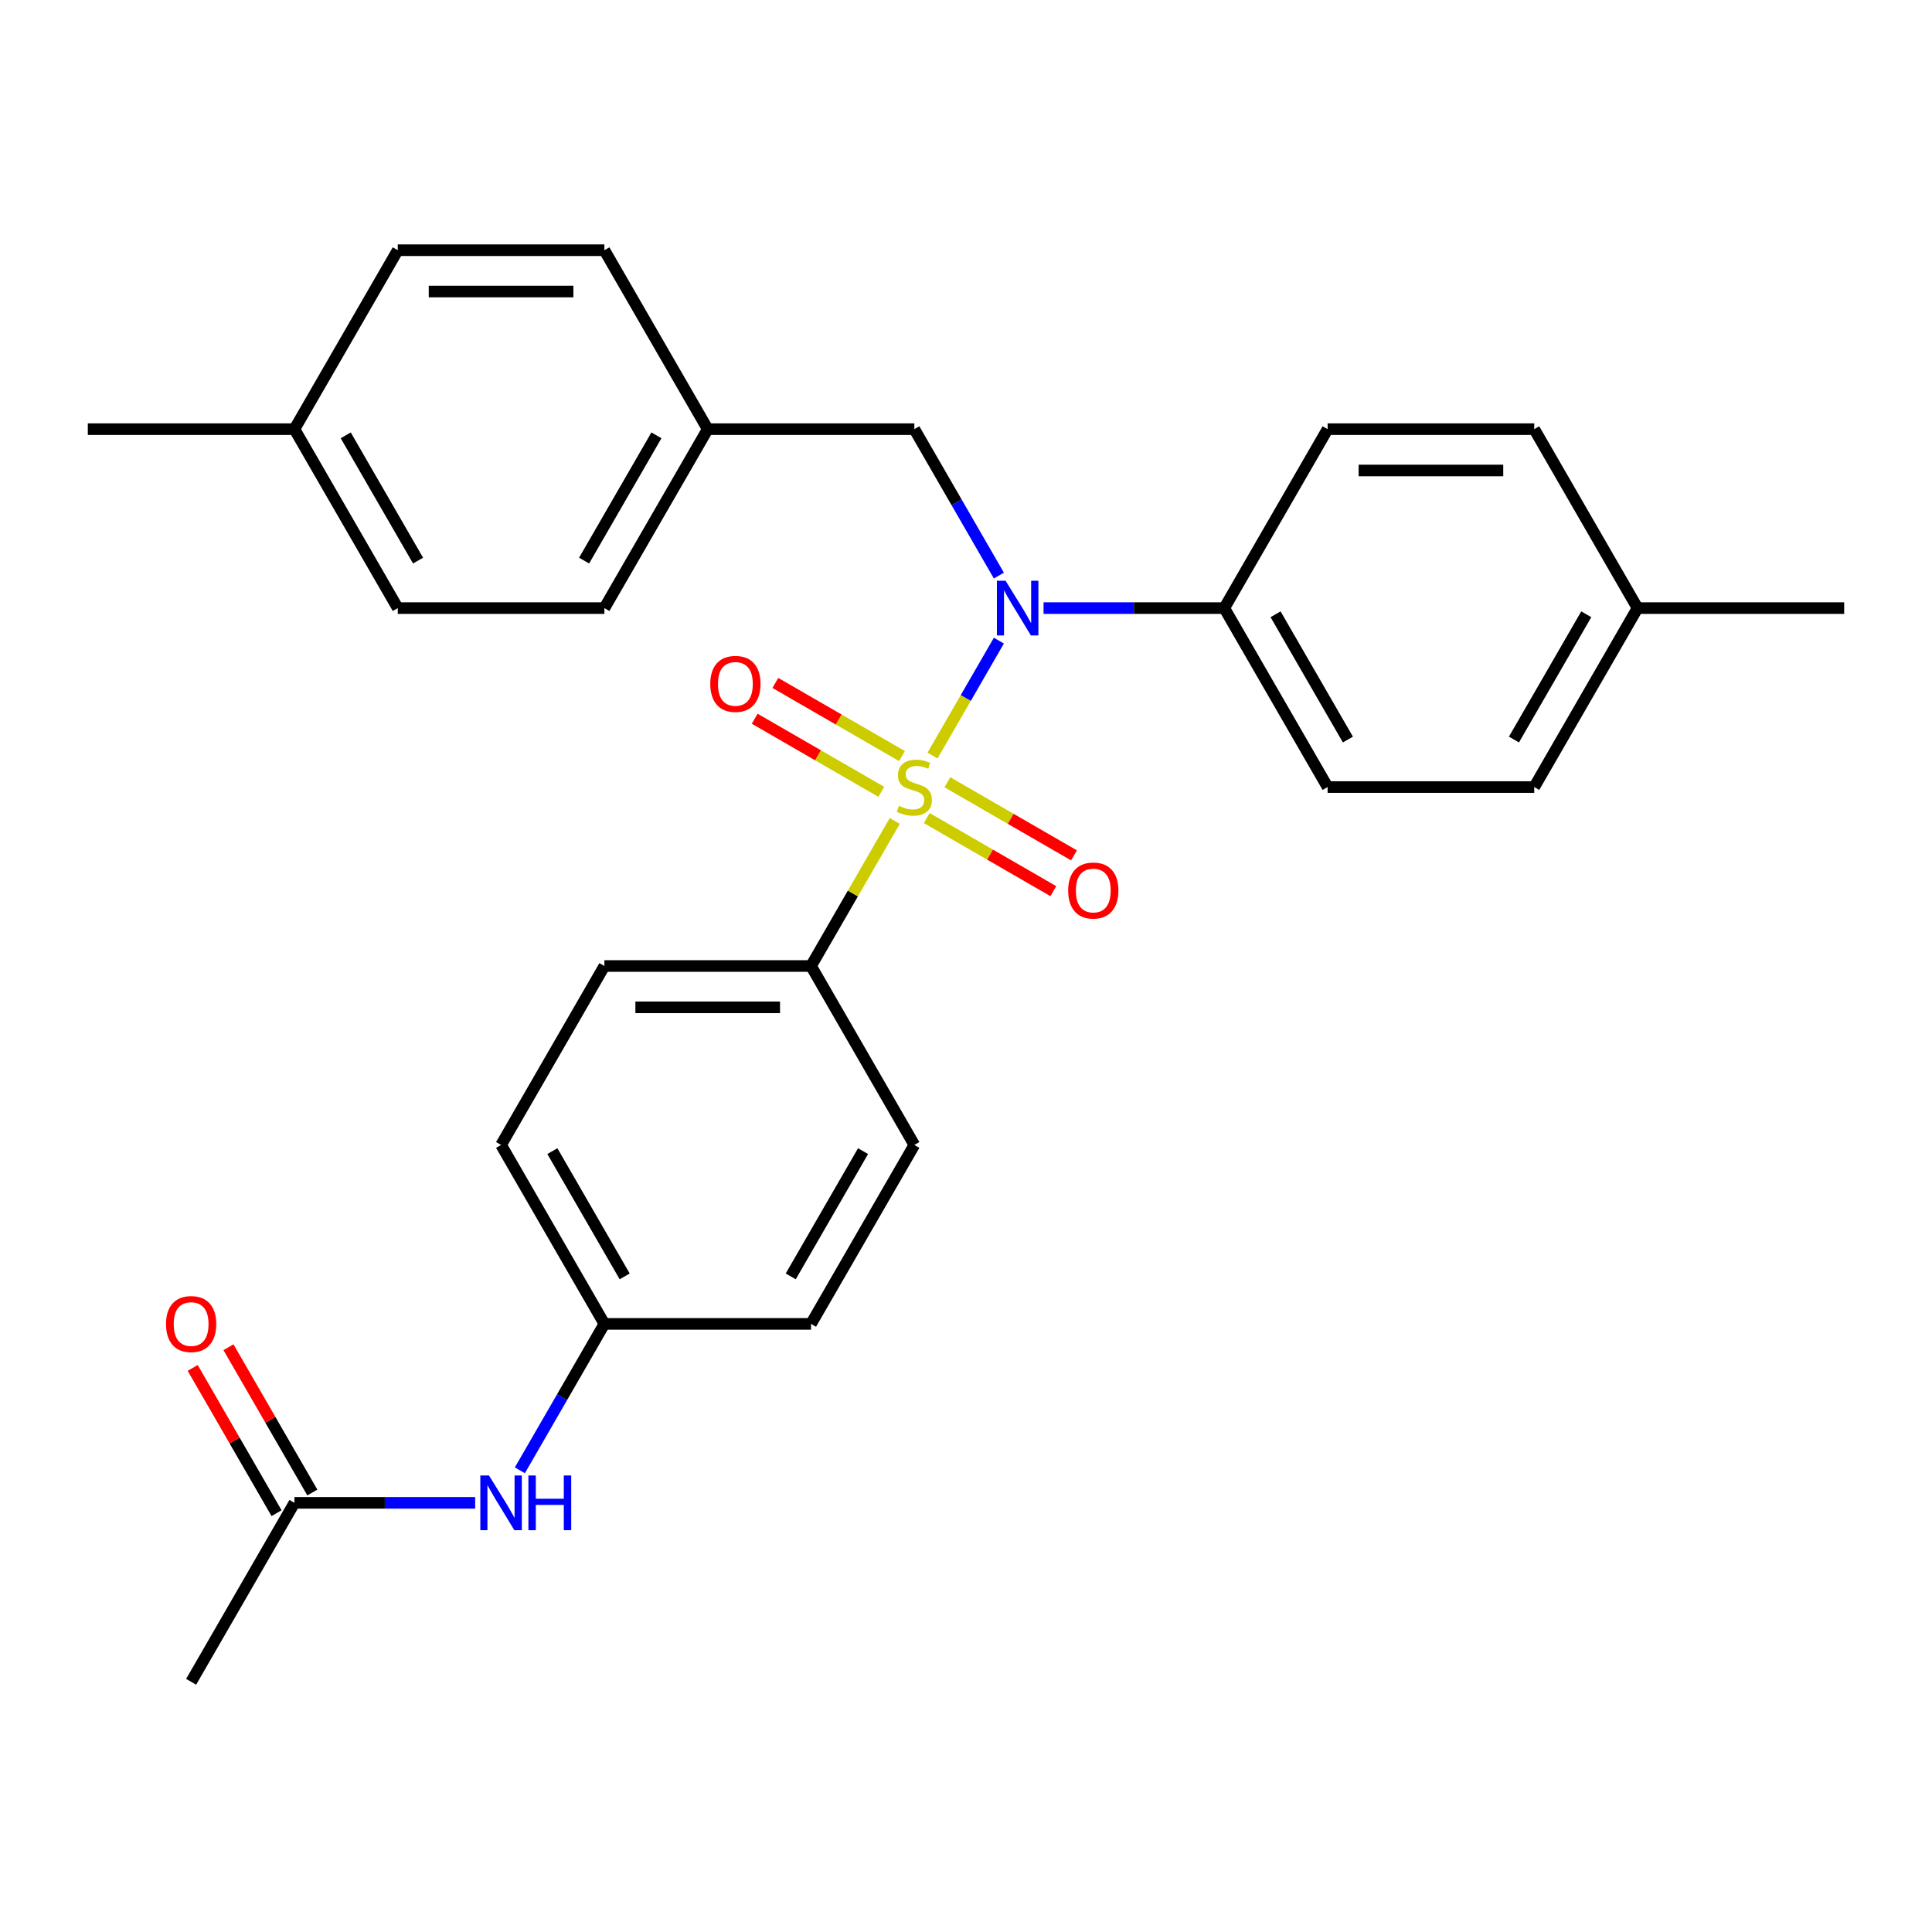 <?xml version='1.0' encoding='iso-8859-1'?>
<svg version='1.1' baseProfile='full'
              xmlns='http://www.w3.org/2000/svg'
                      xmlns:rdkit='http://www.rdkit.org/xml'
                      xmlns:xlink='http://www.w3.org/1999/xlink'
                  xml:space='preserve'
width='1000px' height='1000px' viewBox='0 0 1000 1000'>
<!-- END OF HEADER -->
<rect style='opacity:1.0;fill:#FFFFFF;stroke:none' width='1000' height='1000' x='0' y='0'> </rect>
<path class='bond-0' d='M 473.262,222.131 L 366.31,222.131' style='fill:none;fill-rule:evenodd;stroke:#000000;stroke-width:6px;stroke-linecap:butt;stroke-linejoin:miter;stroke-opacity:1' />
<path class='bond-1' d='M 473.262,222.131 L 495.141,260.026' style='fill:none;fill-rule:evenodd;stroke:#000000;stroke-width:6px;stroke-linecap:butt;stroke-linejoin:miter;stroke-opacity:1' />
<path class='bond-1' d='M 495.141,260.026 L 517.019,297.92' style='fill:none;fill-rule:evenodd;stroke:#0000FF;stroke-width:6px;stroke-linecap:butt;stroke-linejoin:miter;stroke-opacity:1' />
<path class='bond-2' d='M 540.152,314.754 L 586.921,314.754' style='fill:none;fill-rule:evenodd;stroke:#0000FF;stroke-width:6px;stroke-linecap:butt;stroke-linejoin:miter;stroke-opacity:1' />
<path class='bond-2' d='M 586.921,314.754 L 633.69,314.754' style='fill:none;fill-rule:evenodd;stroke:#000000;stroke-width:6px;stroke-linecap:butt;stroke-linejoin:miter;stroke-opacity:1' />
<path class='bond-3' d='M 517.019,331.588 L 499.848,361.328' style='fill:none;fill-rule:evenodd;stroke:#0000FF;stroke-width:6px;stroke-linecap:butt;stroke-linejoin:miter;stroke-opacity:1' />
<path class='bond-3' d='M 499.848,361.328 L 482.677,391.069' style='fill:none;fill-rule:evenodd;stroke:#CCCC00;stroke-width:6px;stroke-linecap:butt;stroke-linejoin:miter;stroke-opacity:1' />
<path class='bond-4' d='M 419.786,500 L 312.834,500' style='fill:none;fill-rule:evenodd;stroke:#000000;stroke-width:6px;stroke-linecap:butt;stroke-linejoin:miter;stroke-opacity:1' />
<path class='bond-4' d='M 403.743,521.39 L 328.877,521.39' style='fill:none;fill-rule:evenodd;stroke:#000000;stroke-width:6px;stroke-linecap:butt;stroke-linejoin:miter;stroke-opacity:1' />
<path class='bond-5' d='M 419.786,500 L 473.262,592.623' style='fill:none;fill-rule:evenodd;stroke:#000000;stroke-width:6px;stroke-linecap:butt;stroke-linejoin:miter;stroke-opacity:1' />
<path class='bond-6' d='M 419.786,500 L 441.457,462.465' style='fill:none;fill-rule:evenodd;stroke:#000000;stroke-width:6px;stroke-linecap:butt;stroke-linejoin:miter;stroke-opacity:1' />
<path class='bond-6' d='M 441.457,462.465 L 463.127,424.931' style='fill:none;fill-rule:evenodd;stroke:#CCCC00;stroke-width:6px;stroke-linecap:butt;stroke-linejoin:miter;stroke-opacity:1' />
<path class='bond-7' d='M 479.668,423.425 L 512.436,442.344' style='fill:none;fill-rule:evenodd;stroke:#CCCC00;stroke-width:6px;stroke-linecap:butt;stroke-linejoin:miter;stroke-opacity:1' />
<path class='bond-7' d='M 512.436,442.344 L 545.203,461.262' style='fill:none;fill-rule:evenodd;stroke:#FF0000;stroke-width:6px;stroke-linecap:butt;stroke-linejoin:miter;stroke-opacity:1' />
<path class='bond-7' d='M 490.363,404.901 L 523.131,423.819' style='fill:none;fill-rule:evenodd;stroke:#CCCC00;stroke-width:6px;stroke-linecap:butt;stroke-linejoin:miter;stroke-opacity:1' />
<path class='bond-7' d='M 523.131,423.819 L 555.898,442.737' style='fill:none;fill-rule:evenodd;stroke:#FF0000;stroke-width:6px;stroke-linecap:butt;stroke-linejoin:miter;stroke-opacity:1' />
<path class='bond-8' d='M 466.856,391.329 L 434.088,372.41' style='fill:none;fill-rule:evenodd;stroke:#CCCC00;stroke-width:6px;stroke-linecap:butt;stroke-linejoin:miter;stroke-opacity:1' />
<path class='bond-8' d='M 434.088,372.41 L 401.321,353.492' style='fill:none;fill-rule:evenodd;stroke:#FF0000;stroke-width:6px;stroke-linecap:butt;stroke-linejoin:miter;stroke-opacity:1' />
<path class='bond-8' d='M 456.161,409.853 L 423.393,390.935' style='fill:none;fill-rule:evenodd;stroke:#CCCC00;stroke-width:6px;stroke-linecap:butt;stroke-linejoin:miter;stroke-opacity:1' />
<path class='bond-8' d='M 423.393,390.935 L 390.626,372.017' style='fill:none;fill-rule:evenodd;stroke:#FF0000;stroke-width:6px;stroke-linecap:butt;stroke-linejoin:miter;stroke-opacity:1' />
<path class='bond-9' d='M 152.406,777.869 L 199.175,777.869' style='fill:none;fill-rule:evenodd;stroke:#000000;stroke-width:6px;stroke-linecap:butt;stroke-linejoin:miter;stroke-opacity:1' />
<path class='bond-9' d='M 199.175,777.869 L 245.944,777.869' style='fill:none;fill-rule:evenodd;stroke:#0000FF;stroke-width:6px;stroke-linecap:butt;stroke-linejoin:miter;stroke-opacity:1' />
<path class='bond-10' d='M 161.669,772.522 L 139.963,734.927' style='fill:none;fill-rule:evenodd;stroke:#000000;stroke-width:6px;stroke-linecap:butt;stroke-linejoin:miter;stroke-opacity:1' />
<path class='bond-10' d='M 139.963,734.927 L 118.258,697.332' style='fill:none;fill-rule:evenodd;stroke:#FF0000;stroke-width:6px;stroke-linecap:butt;stroke-linejoin:miter;stroke-opacity:1' />
<path class='bond-10' d='M 143.144,783.217 L 121.439,745.622' style='fill:none;fill-rule:evenodd;stroke:#000000;stroke-width:6px;stroke-linecap:butt;stroke-linejoin:miter;stroke-opacity:1' />
<path class='bond-10' d='M 121.439,745.622 L 99.734,708.027' style='fill:none;fill-rule:evenodd;stroke:#FF0000;stroke-width:6px;stroke-linecap:butt;stroke-linejoin:miter;stroke-opacity:1' />
<path class='bond-11' d='M 152.406,777.869 L 98.93,870.492' style='fill:none;fill-rule:evenodd;stroke:#000000;stroke-width:6px;stroke-linecap:butt;stroke-linejoin:miter;stroke-opacity:1' />
<path class='bond-12' d='M 269.077,761.035 L 290.956,723.141' style='fill:none;fill-rule:evenodd;stroke:#0000FF;stroke-width:6px;stroke-linecap:butt;stroke-linejoin:miter;stroke-opacity:1' />
<path class='bond-12' d='M 290.956,723.141 L 312.834,685.246' style='fill:none;fill-rule:evenodd;stroke:#000000;stroke-width:6px;stroke-linecap:butt;stroke-linejoin:miter;stroke-opacity:1' />
<path class='bond-13' d='M 633.69,314.754 L 687.166,222.131' style='fill:none;fill-rule:evenodd;stroke:#000000;stroke-width:6px;stroke-linecap:butt;stroke-linejoin:miter;stroke-opacity:1' />
<path class='bond-14' d='M 633.69,314.754 L 687.166,407.377' style='fill:none;fill-rule:evenodd;stroke:#000000;stroke-width:6px;stroke-linecap:butt;stroke-linejoin:miter;stroke-opacity:1' />
<path class='bond-14' d='M 660.236,317.952 L 697.669,382.788' style='fill:none;fill-rule:evenodd;stroke:#000000;stroke-width:6px;stroke-linecap:butt;stroke-linejoin:miter;stroke-opacity:1' />
<path class='bond-15' d='M 847.594,314.754 L 794.118,407.377' style='fill:none;fill-rule:evenodd;stroke:#000000;stroke-width:6px;stroke-linecap:butt;stroke-linejoin:miter;stroke-opacity:1' />
<path class='bond-15' d='M 821.048,317.952 L 783.614,382.788' style='fill:none;fill-rule:evenodd;stroke:#000000;stroke-width:6px;stroke-linecap:butt;stroke-linejoin:miter;stroke-opacity:1' />
<path class='bond-16' d='M 847.594,314.754 L 954.545,314.754' style='fill:none;fill-rule:evenodd;stroke:#000000;stroke-width:6px;stroke-linecap:butt;stroke-linejoin:miter;stroke-opacity:1' />
<path class='bond-17' d='M 847.594,314.754 L 794.118,222.131' style='fill:none;fill-rule:evenodd;stroke:#000000;stroke-width:6px;stroke-linecap:butt;stroke-linejoin:miter;stroke-opacity:1' />
<path class='bond-18' d='M 687.166,222.131 L 794.118,222.131' style='fill:none;fill-rule:evenodd;stroke:#000000;stroke-width:6px;stroke-linecap:butt;stroke-linejoin:miter;stroke-opacity:1' />
<path class='bond-18' d='M 703.209,243.521 L 778.075,243.521' style='fill:none;fill-rule:evenodd;stroke:#000000;stroke-width:6px;stroke-linecap:butt;stroke-linejoin:miter;stroke-opacity:1' />
<path class='bond-19' d='M 205.882,314.754 L 152.406,222.131' style='fill:none;fill-rule:evenodd;stroke:#000000;stroke-width:6px;stroke-linecap:butt;stroke-linejoin:miter;stroke-opacity:1' />
<path class='bond-19' d='M 216.386,290.165 L 178.952,225.329' style='fill:none;fill-rule:evenodd;stroke:#000000;stroke-width:6px;stroke-linecap:butt;stroke-linejoin:miter;stroke-opacity:1' />
<path class='bond-20' d='M 205.882,314.754 L 312.834,314.754' style='fill:none;fill-rule:evenodd;stroke:#000000;stroke-width:6px;stroke-linecap:butt;stroke-linejoin:miter;stroke-opacity:1' />
<path class='bond-21' d='M 152.406,222.131 L 205.882,129.508' style='fill:none;fill-rule:evenodd;stroke:#000000;stroke-width:6px;stroke-linecap:butt;stroke-linejoin:miter;stroke-opacity:1' />
<path class='bond-22' d='M 152.406,222.131 L 45.455,222.131' style='fill:none;fill-rule:evenodd;stroke:#000000;stroke-width:6px;stroke-linecap:butt;stroke-linejoin:miter;stroke-opacity:1' />
<path class='bond-23' d='M 205.882,129.508 L 312.834,129.508' style='fill:none;fill-rule:evenodd;stroke:#000000;stroke-width:6px;stroke-linecap:butt;stroke-linejoin:miter;stroke-opacity:1' />
<path class='bond-23' d='M 221.925,150.898 L 296.791,150.898' style='fill:none;fill-rule:evenodd;stroke:#000000;stroke-width:6px;stroke-linecap:butt;stroke-linejoin:miter;stroke-opacity:1' />
<path class='bond-24' d='M 312.834,129.508 L 366.31,222.131' style='fill:none;fill-rule:evenodd;stroke:#000000;stroke-width:6px;stroke-linecap:butt;stroke-linejoin:miter;stroke-opacity:1' />
<path class='bond-25' d='M 366.31,222.131 L 312.834,314.754' style='fill:none;fill-rule:evenodd;stroke:#000000;stroke-width:6px;stroke-linecap:butt;stroke-linejoin:miter;stroke-opacity:1' />
<path class='bond-25' d='M 339.764,225.329 L 302.331,290.165' style='fill:none;fill-rule:evenodd;stroke:#000000;stroke-width:6px;stroke-linecap:butt;stroke-linejoin:miter;stroke-opacity:1' />
<path class='bond-26' d='M 687.166,407.377 L 794.118,407.377' style='fill:none;fill-rule:evenodd;stroke:#000000;stroke-width:6px;stroke-linecap:butt;stroke-linejoin:miter;stroke-opacity:1' />
<path class='bond-27' d='M 312.834,500 L 259.358,592.623' style='fill:none;fill-rule:evenodd;stroke:#000000;stroke-width:6px;stroke-linecap:butt;stroke-linejoin:miter;stroke-opacity:1' />
<path class='bond-28' d='M 473.262,592.623 L 419.786,685.246' style='fill:none;fill-rule:evenodd;stroke:#000000;stroke-width:6px;stroke-linecap:butt;stroke-linejoin:miter;stroke-opacity:1' />
<path class='bond-28' d='M 446.716,595.821 L 409.283,660.657' style='fill:none;fill-rule:evenodd;stroke:#000000;stroke-width:6px;stroke-linecap:butt;stroke-linejoin:miter;stroke-opacity:1' />
<path class='bond-29' d='M 312.834,685.246 L 419.786,685.246' style='fill:none;fill-rule:evenodd;stroke:#000000;stroke-width:6px;stroke-linecap:butt;stroke-linejoin:miter;stroke-opacity:1' />
<path class='bond-30' d='M 312.834,685.246 L 259.358,592.623' style='fill:none;fill-rule:evenodd;stroke:#000000;stroke-width:6px;stroke-linecap:butt;stroke-linejoin:miter;stroke-opacity:1' />
<path class='bond-30' d='M 323.337,660.657 L 285.904,595.821' style='fill:none;fill-rule:evenodd;stroke:#000000;stroke-width:6px;stroke-linecap:butt;stroke-linejoin:miter;stroke-opacity:1' />
<path  class='atom-1' d='M 520.478 300.594
L 529.758 315.594
Q 530.678 317.074, 532.158 319.754
Q 533.638 322.434, 533.718 322.594
L 533.718 300.594
L 537.478 300.594
L 537.478 328.914
L 533.598 328.914
L 523.638 312.514
Q 522.478 310.594, 521.238 308.394
Q 520.038 306.194, 519.678 305.514
L 519.678 328.914
L 515.998 328.914
L 515.998 300.594
L 520.478 300.594
' fill='#0000FF'/>
<path  class='atom-3' d='M 465.262 417.097
Q 465.582 417.217, 466.902 417.777
Q 468.222 418.337, 469.662 418.697
Q 471.142 419.017, 472.582 419.017
Q 475.262 419.017, 476.822 417.737
Q 478.382 416.417, 478.382 414.137
Q 478.382 412.577, 477.582 411.617
Q 476.822 410.657, 475.622 410.137
Q 474.422 409.617, 472.422 409.017
Q 469.902 408.257, 468.382 407.537
Q 466.902 406.817, 465.822 405.297
Q 464.782 403.777, 464.782 401.217
Q 464.782 397.657, 467.182 395.457
Q 469.622 393.257, 474.422 393.257
Q 477.702 393.257, 481.422 394.817
L 480.502 397.897
Q 477.102 396.497, 474.542 396.497
Q 471.782 396.497, 470.262 397.657
Q 468.742 398.777, 468.782 400.737
Q 468.782 402.257, 469.542 403.177
Q 470.342 404.097, 471.462 404.617
Q 472.622 405.137, 474.542 405.737
Q 477.102 406.537, 478.622 407.337
Q 480.142 408.137, 481.222 409.777
Q 482.342 411.377, 482.342 414.137
Q 482.342 418.057, 479.702 420.177
Q 477.102 422.257, 472.742 422.257
Q 470.222 422.257, 468.302 421.697
Q 466.422 421.177, 464.182 420.257
L 465.262 417.097
' fill='#CCCC00'/>
<path  class='atom-4' d='M 552.885 460.933
Q 552.885 454.133, 556.245 450.333
Q 559.605 446.533, 565.885 446.533
Q 572.165 446.533, 575.525 450.333
Q 578.885 454.133, 578.885 460.933
Q 578.885 467.813, 575.485 471.733
Q 572.085 475.613, 565.885 475.613
Q 559.645 475.613, 556.245 471.733
Q 552.885 467.853, 552.885 460.933
M 565.885 472.413
Q 570.205 472.413, 572.525 469.533
Q 574.885 466.613, 574.885 460.933
Q 574.885 455.373, 572.525 452.573
Q 570.205 449.733, 565.885 449.733
Q 561.565 449.733, 559.205 452.533
Q 556.885 455.333, 556.885 460.933
Q 556.885 466.653, 559.205 469.533
Q 561.565 472.413, 565.885 472.413
' fill='#FF0000'/>
<path  class='atom-5' d='M 367.639 353.981
Q 367.639 347.181, 370.999 343.381
Q 374.359 339.581, 380.639 339.581
Q 386.919 339.581, 390.279 343.381
Q 393.639 347.181, 393.639 353.981
Q 393.639 360.861, 390.239 364.781
Q 386.839 368.661, 380.639 368.661
Q 374.399 368.661, 370.999 364.781
Q 367.639 360.901, 367.639 353.981
M 380.639 365.461
Q 384.959 365.461, 387.279 362.581
Q 389.639 359.661, 389.639 353.981
Q 389.639 348.421, 387.279 345.621
Q 384.959 342.781, 380.639 342.781
Q 376.319 342.781, 373.959 345.581
Q 371.639 348.381, 371.639 353.981
Q 371.639 359.701, 373.959 362.581
Q 376.319 365.461, 380.639 365.461
' fill='#FF0000'/>
<path  class='atom-7' d='M 253.098 763.709
L 262.378 778.709
Q 263.298 780.189, 264.778 782.869
Q 266.258 785.549, 266.338 785.709
L 266.338 763.709
L 270.098 763.709
L 270.098 792.029
L 266.218 792.029
L 256.258 775.629
Q 255.098 773.709, 253.858 771.509
Q 252.658 769.309, 252.298 768.629
L 252.298 792.029
L 248.618 792.029
L 248.618 763.709
L 253.098 763.709
' fill='#0000FF'/>
<path  class='atom-7' d='M 273.498 763.709
L 277.338 763.709
L 277.338 775.749
L 291.818 775.749
L 291.818 763.709
L 295.658 763.709
L 295.658 792.029
L 291.818 792.029
L 291.818 778.949
L 277.338 778.949
L 277.338 792.029
L 273.498 792.029
L 273.498 763.709
' fill='#0000FF'/>
<path  class='atom-8' d='M 85.93 685.326
Q 85.93 678.526, 89.29 674.726
Q 92.65 670.926, 98.93 670.926
Q 105.21 670.926, 108.57 674.726
Q 111.93 678.526, 111.93 685.326
Q 111.93 692.206, 108.53 696.126
Q 105.13 700.006, 98.93 700.006
Q 92.691 700.006, 89.29 696.126
Q 85.93 692.246, 85.93 685.326
M 98.93 696.806
Q 103.25 696.806, 105.57 693.926
Q 107.93 691.006, 107.93 685.326
Q 107.93 679.766, 105.57 676.966
Q 103.25 674.126, 98.93 674.126
Q 94.611 674.126, 92.251 676.926
Q 89.93 679.726, 89.93 685.326
Q 89.93 691.046, 92.251 693.926
Q 94.611 696.806, 98.93 696.806
' fill='#FF0000'/>
</svg>

